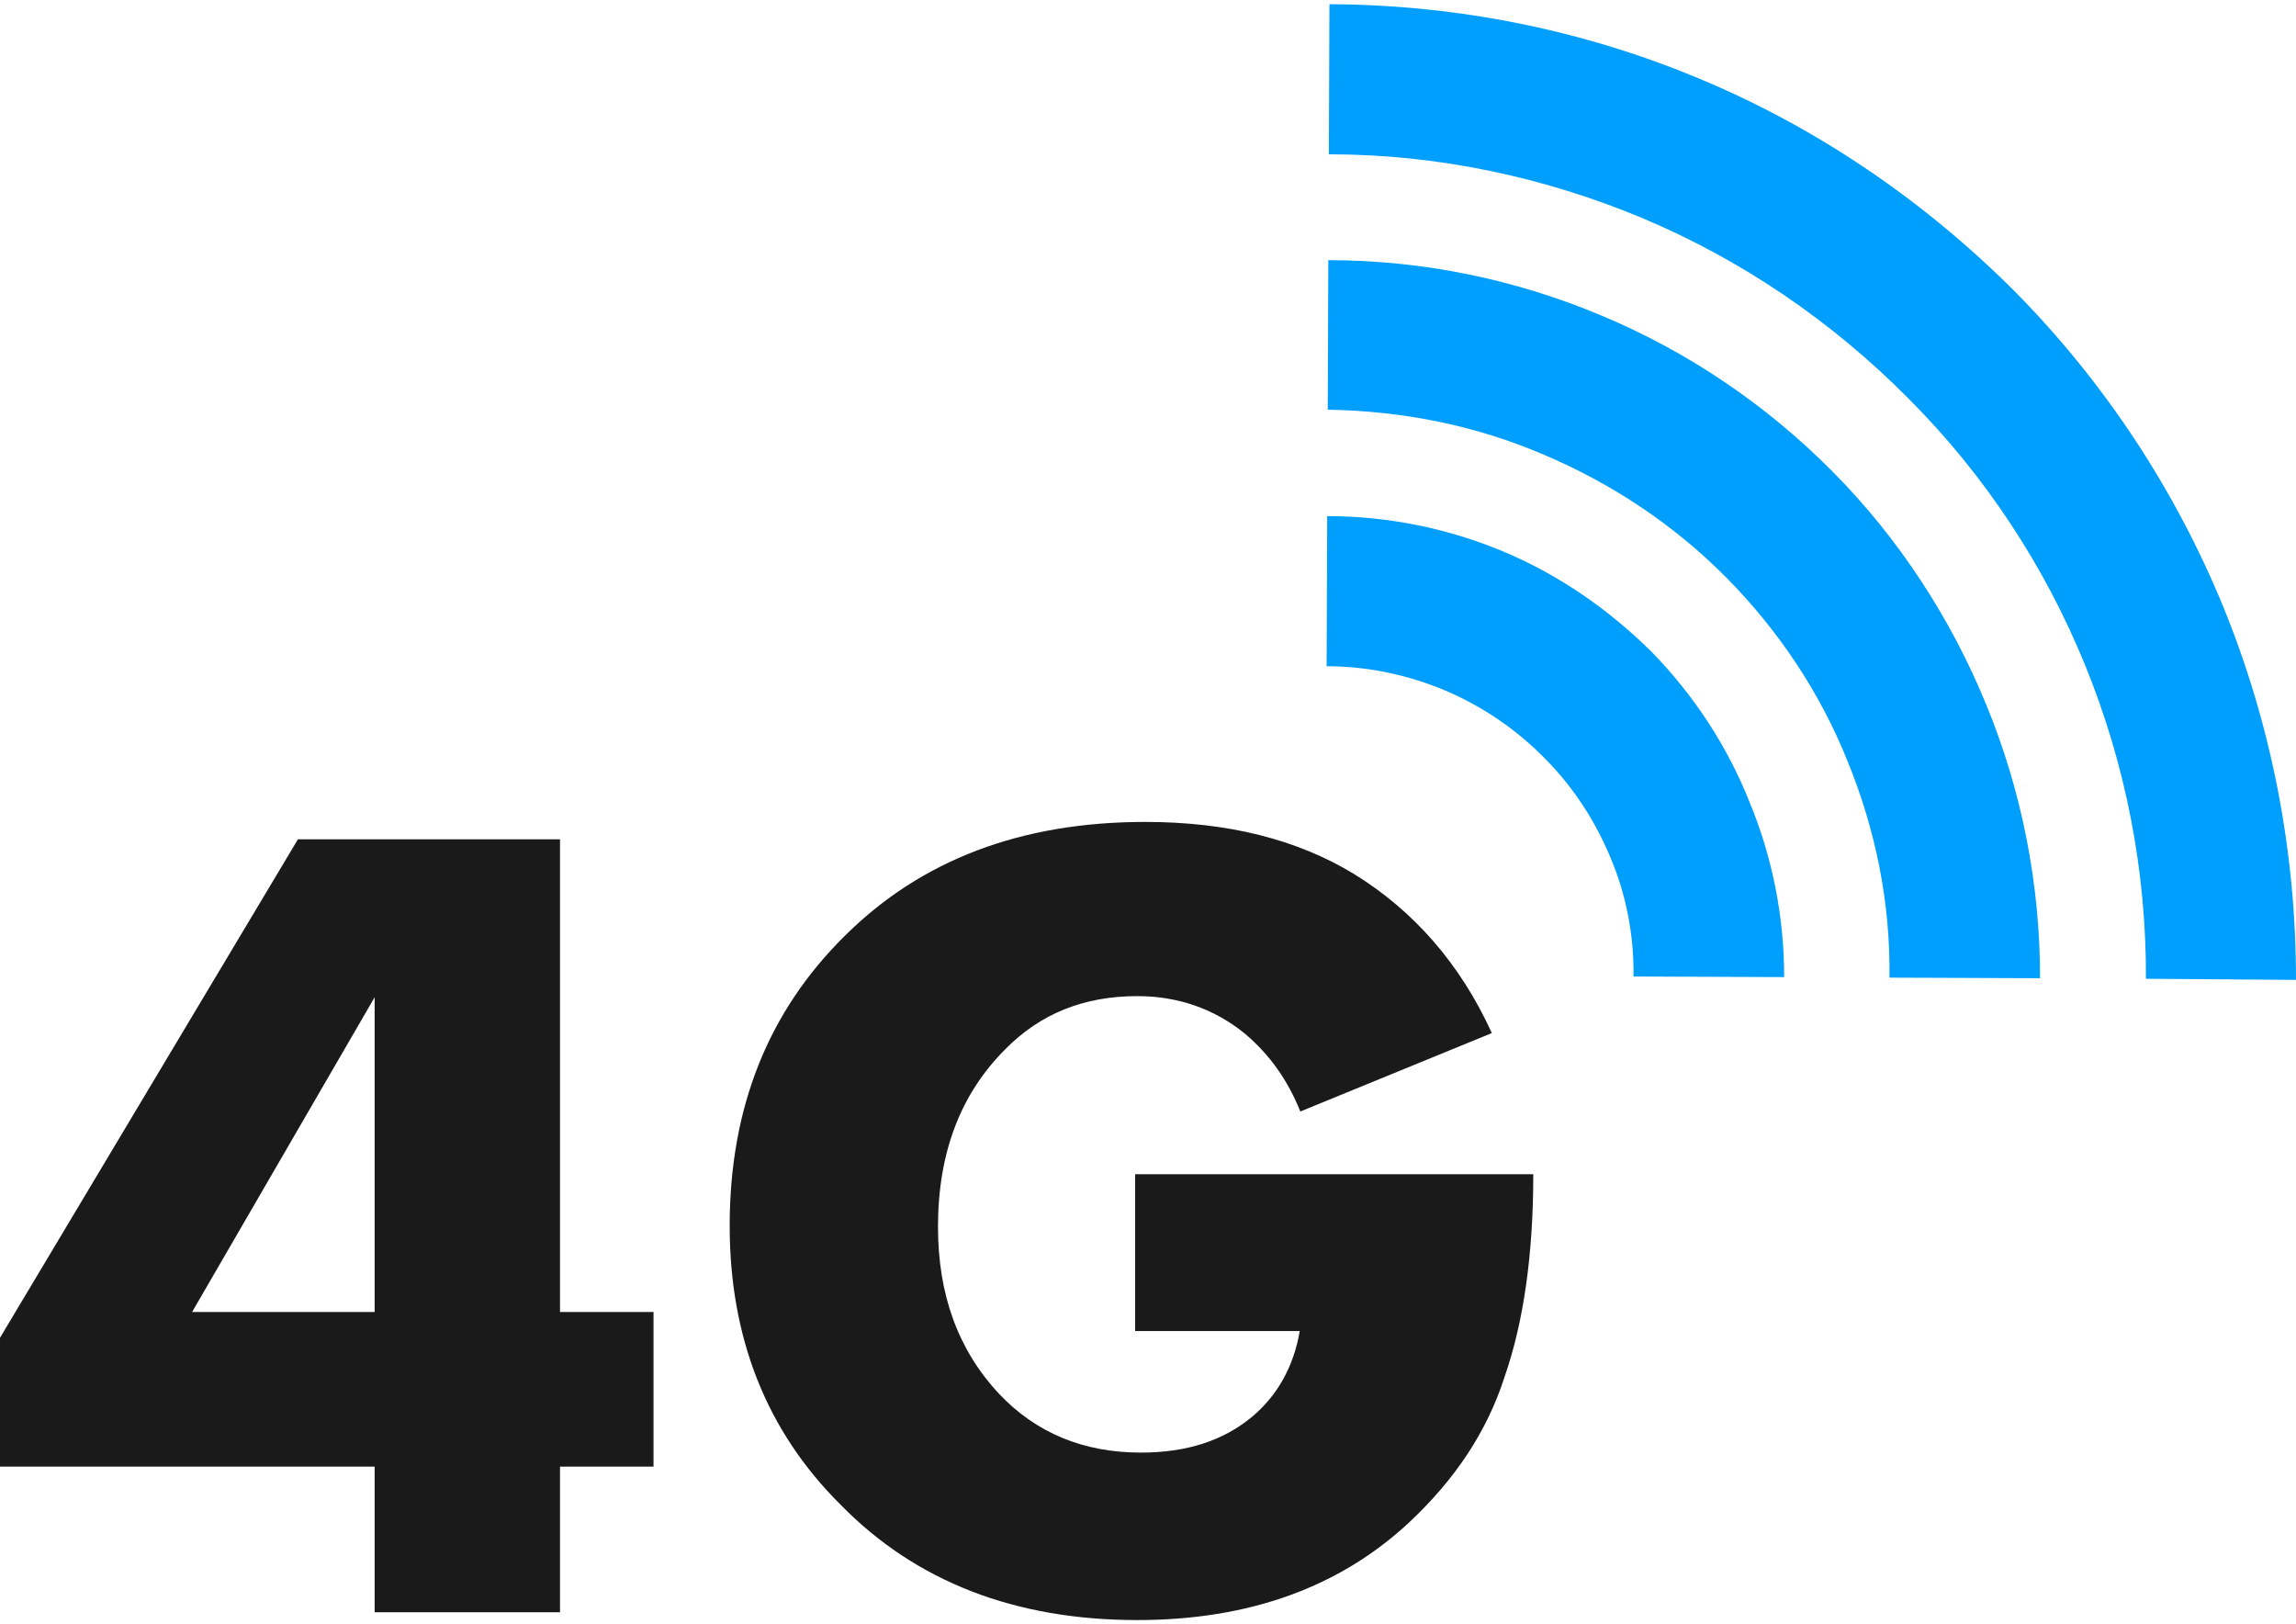 <?xml version="1.0" encoding="UTF-8"?> <svg xmlns="http://www.w3.org/2000/svg" xmlns:xlink="http://www.w3.org/1999/xlink" xmlns:xodm="http://www.corel.com/coreldraw/odm/2003" xml:space="preserve" width="41px" height="29px" version="1.1" style="shape-rendering:geometricPrecision; text-rendering:geometricPrecision; image-rendering:optimizeQuality; fill-rule:evenodd; clip-rule:evenodd" viewBox="0 0 41 28.85"> <defs> <style type="text/css"> .fil0 {fill:#009EFD;fill-rule:nonzero} .fil1 {fill:#1A1A1A;fill-rule:nonzero} </style> </defs> <g id="Layer_x0020_1">  <path class="fil0" d="M29.17 17.36c0.01,-0.73 -0.13,-1.46 -0.41,-2.12 -0.27,-0.65 -0.66,-1.26 -1.18,-1.78 -0.51,-0.52 -1.12,-0.93 -1.78,-1.21 -0.67,-0.28 -1.39,-0.43 -2.11,-0.43l0.01 -2.68c1.09,0 2.16,0.22 3.14,0.63 0.98,0.41 1.87,1.02 2.65,1.79 0.76,0.78 1.35,1.68 1.75,2.68 0.41,0.99 0.62,2.05 0.62,3.13l-2.69 -0.01 0 0zm9.15 0.04c0.01,-1.94 -0.37,-3.85 -1.09,-5.61 -0.72,-1.76 -1.78,-3.38 -3.16,-4.76 -1.37,-1.38 -2.98,-2.47 -4.74,-3.21 -1.77,-0.74 -3.67,-1.14 -5.6,-1.14l0.01 -2.68c2.31,0.01 4.56,0.47 6.63,1.34 2.08,0.87 3.98,2.16 5.61,3.79 1.61,1.63 2.87,3.55 3.73,5.65 0.85,2.09 1.29,4.34 1.29,6.64l-2.68 -0.02zm-4.58 -0.02c0.02,-1.34 -0.25,-2.65 -0.75,-3.87 -0.48,-1.2 -1.22,-2.32 -2.16,-3.27 -0.94,-0.95 -2.06,-1.69 -3.27,-2.2 -1.21,-0.52 -2.52,-0.78 -3.85,-0.8l0.01 -2.67c1.7,0 3.36,0.35 4.88,0.99 1.53,0.64 2.93,1.58 4.13,2.79 1.18,1.19 2.11,2.62 2.74,4.16 0.63,1.53 0.96,3.19 0.96,4.88l-2.69 -0.01 0 0z"></path> <path class="fil1" d="M10 14.91l0 8.44 1.67 0 0 2.76 -1.67 0 0 2.6 -3.31 0 0 -2.6 -6.69 0 0 -2.3 5.32 -8.9 4.68 0 0 0zm-6.57 8.44l3.26 0 0 -5.62 -3.26 5.62zm16.84 0.34l0 -2.8 7.11 0c0,1.42 -0.17,2.63 -0.51,3.61 -0.32,1 -0.9,1.85 -1.7,2.6 -1.24,1.16 -2.86,1.75 -4.86,1.75 -2.19,0 -3.96,-0.69 -5.3,-2.06 -1.33,-1.32 -1.98,-2.99 -1.98,-4.98 0,-2.11 0.69,-3.83 2.06,-5.18 1.36,-1.35 3.14,-2.03 5.36,-2.03 1.47,0 2.71,0.31 3.73,0.93 1.07,0.66 1.9,1.61 2.46,2.84l-3.42 1.4c-0.22,-0.55 -0.54,-1.01 -0.99,-1.39 -0.54,-0.44 -1.19,-0.67 -1.92,-0.67 -0.95,0 -1.73,0.31 -2.36,0.95 -0.8,0.8 -1.2,1.85 -1.2,3.17 0,1.21 0.36,2.2 1.09,2.98 0.66,0.7 1.51,1.05 2.53,1.05 0.82,0 1.47,-0.21 1.99,-0.64 0.45,-0.38 0.74,-0.89 0.85,-1.53l-2.94 0 0 0z"></path> </g> </svg> 